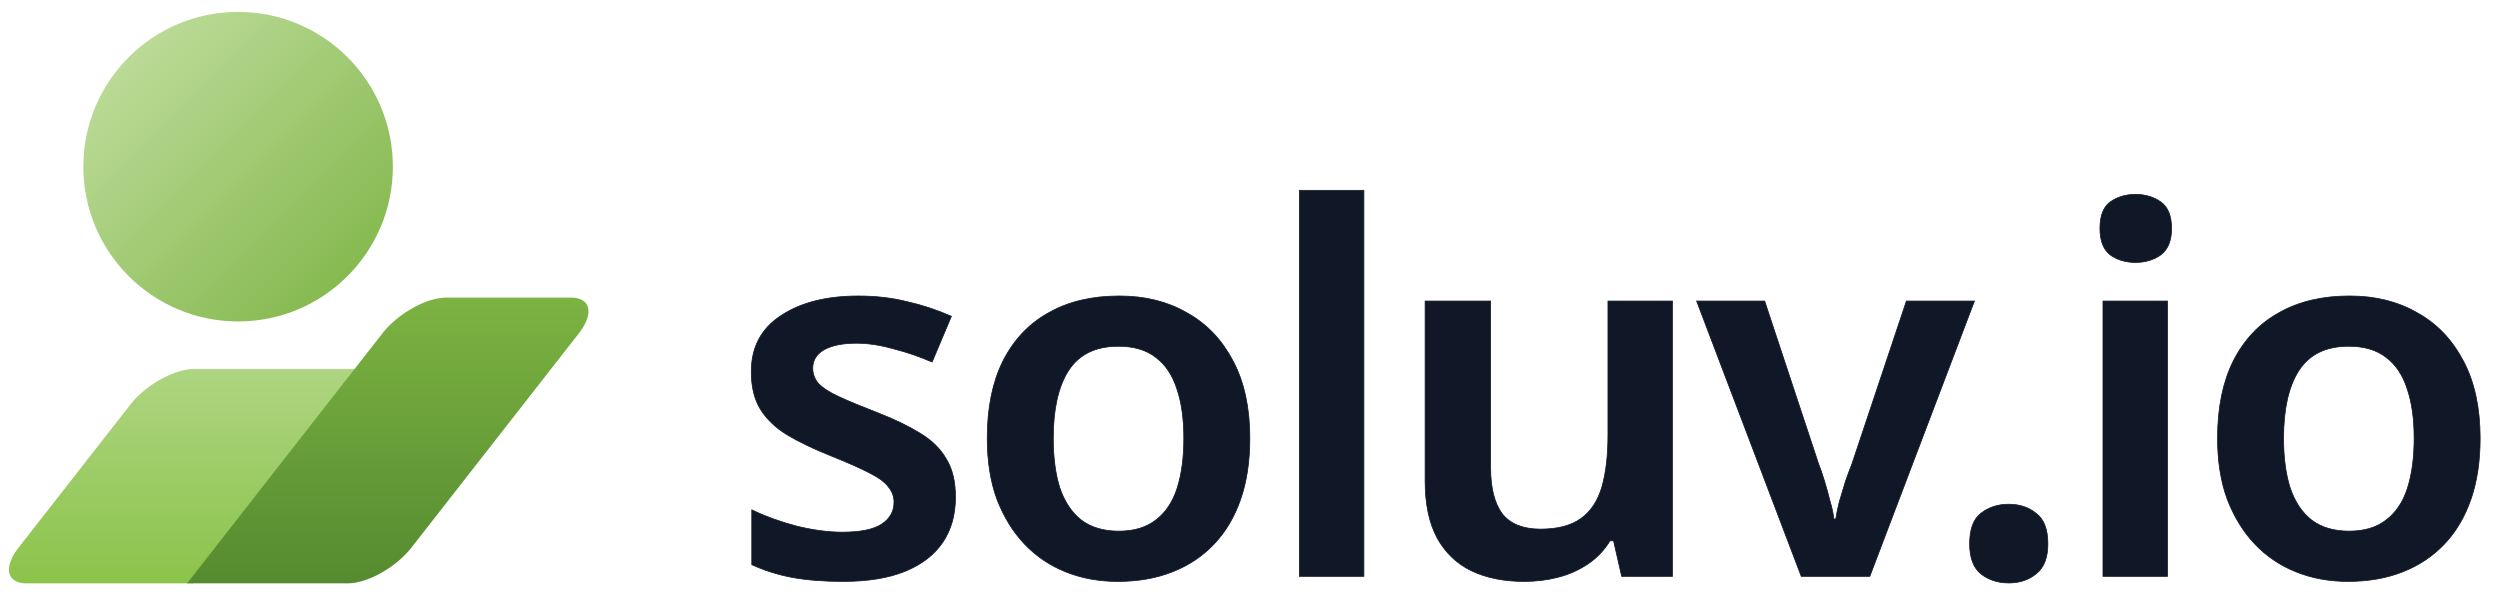 <?xml version="1.0" encoding="UTF-8" standalone="no"?>
<!-- Copyright (c) 2025 Kamil Szczęk. All rights reserved. -->

<svg version="1.1" width="2100" height="500" viewBox="0 0 2100 500" xmlns="http://www.w3.org/2000/svg">
  <defs>
    <linearGradient id="leftGradient" x1="0%" y1="0%" x2="0%" y2="100%">
      <stop offset="0%" stop-color="#AED581" />
      <stop offset="100%" stop-color="#8BC34A" />
    </linearGradient>

    <linearGradient id="rightGradient" x1="0%" y1="0%" x2="0%" y2="100%">
      <stop offset="0%" stop-color="#7CB342" />
      <stop offset="100%" stop-color="#558B2F" />
    </linearGradient>

    <linearGradient id="circleGradient" x1="0%" y1="0%" x2="100%" y2="100%">
      <stop offset="0%" stop-color="#C5E1A5" />
      <stop offset="100%" stop-color="#7CB342" />
    </linearGradient>
  </defs>

  <g transform="skewX(-38) translate(375,250)">
    <path
      fill="url(#leftGradient)"
      d="M 30 60
         h 140
         v 180
         h -140
         a 30 30 0 0 1 -30 -30
         v -120
         a 30 30 0 0 1 30 -30
         z" />

    <path
      fill="url(#rightGradient)"
      d="M 195 0
         h 105
         a 30 30 0 0 1 30 30
         v 180
         a 30 30 0 0 1 -30 30
         h -135
         v -210
         a 30 30 0 0 1 30 -30
         z" />
  </g>

  <circle
    fill="url(#circleGradient)"
    cx="200"
    cy="140"
    r="130" />

  <path
    fill="#101828"
    stroke="#101828"
    stroke-width=".624"
    aria-label="soluv.io"
    transform="translate(65.45,-303.65)"
    d="m737.15 721.23q0 22.187-10.667 37.973-10.667 15.787-31.573 24.32-20.907 8.533-52.053 8.533-24.747 0-43.093-3.413-17.92-3.413-33.707-10.667v-46.08q16.64 8.107 37.547 13.653 20.907 5.12 38.4 5.12 23.04 0 33.28-6.827 10.24-6.827 10.24-18.347 0-7.253-4.693-12.8-4.267-5.973-16.213-11.947-11.52-5.973-32.853-14.507t-36.267-17.493q-14.507-8.96-22.187-21.333-7.68-12.373-7.68-31.573 0-30.72 24.747-46.933 24.747-16.64 65.28-16.64 21.76 0 40.533 4.693 19.2 4.267 37.547 12.373l-16.213 38.4q-15.787-6.827-32.427-11.093-16.64-4.693-31.147-4.693-17.493 0-27.307 5.547-9.387 5.547-9.387 15.36 0 7.253 4.693 12.8 5.12 5.547 17.067 11.093t32.853 13.653q20.907 8.107 35.413 17.067 14.933 8.96 22.187 21.76 7.68 12.373 7.68 32zm247.27-49.493q0 29.013-7.68 51.2-7.68 22.187-22.187 37.547-14.507 15.36-34.987 23.467-20.48 8.107-46.08 8.107-23.893 0-43.947-8.107-20.053-8.107-34.56-23.467t-23.04-37.547q-8.107-22.187-8.107-51.2 0-38.4 13.227-64.853 13.653-26.88 38.4-40.533 24.747-14.08 59.307-14.08 32.427 0 56.747 14.08 24.747 13.653 38.827 40.533 14.08 26.453 14.08 64.853zm-165.12 0q0 24.32 5.547 41.813 5.973 17.493 17.92 26.88 12.373 9.387 31.573 9.387 19.2 0 31.147-9.387 12.373-9.387 17.92-26.88t5.547-41.813q0-24.747-5.973-41.813-5.547-17.067-17.493-26.027-11.947-9.387-31.573-9.387-28.587 0-41.813 20.48-12.8 20.053-12.8 56.747zm260.92 116.05h-54.187v-324.27h54.187zm259.21-231.25v231.25h-42.667l-6.827-29.867h-2.987q-7.253 11.947-18.773 19.627-11.52 7.68-25.173 11.093-13.227 3.413-28.16 3.413-25.6 0-44.373-8.96-18.347-8.96-28.587-27.307-10.24-18.773-10.24-48.213v-151.04h55.04v139.95q0 25.6 9.813 38.827 10.24 12.8 32 12.8t34.133-8.96q12.373-8.96 17.493-26.453 5.12-17.92 5.12-43.52v-112.64zm108.17 231.25-87.893-231.25h57.173l45.227 136.53q2.56 6.4 5.12 14.933t4.693 17.067q2.56 8.533 2.987 14.507h1.707q0.853-5.973 2.987-14.507 2.56-8.533 5.12-17.067 2.987-8.533 5.547-14.933l45.653-136.53h57.173l-87.893 231.25zm141.45-27.307q0-18.347 9.387-25.6 9.813-7.68 23.467-7.68t23.04 7.68q9.813 7.253 9.813 25.6 0 17.493-9.813 25.173-9.387 7.68-23.04 7.68t-23.467-7.68q-9.387-7.68-9.387-25.173zm166.2-203.95v231.25h-54.187v-231.25zm-26.88-89.6q12.373 0 21.333 6.4 8.96 6.4 8.96 22.187 0 15.36-8.96 22.187-8.96 6.4-21.333 6.4-12.373 0-21.333-6.4-8.533-6.827-8.533-22.187 0-15.787 8.533-22.187 8.96-6.4 21.333-6.4zm289.51 204.8q0 29.013-7.68 51.2-7.68 22.187-22.187 37.547t-34.987 23.467q-20.48 8.107-46.08 8.107-23.893 0-43.947-8.107-20.053-8.107-34.56-23.467t-23.04-37.547q-8.107-22.187-8.107-51.2 0-38.4 13.227-64.853 13.653-26.88 38.4-40.533 24.747-14.08 59.307-14.08 32.427 0 56.747 14.08 24.747 13.653 38.827 40.533 14.08 26.453 14.08 64.853zm-165.12 0q0 24.32 5.547 41.813 5.973 17.493 17.92 26.88 12.373 9.387 31.573 9.387t31.147-9.387q12.373-9.387 17.92-26.88t5.547-41.813q0-24.747-5.973-41.813-5.547-17.067-17.493-26.027-11.947-9.387-31.573-9.387-28.587 0-41.813 20.48-12.8 20.053-12.8 56.747z" />
</svg>
